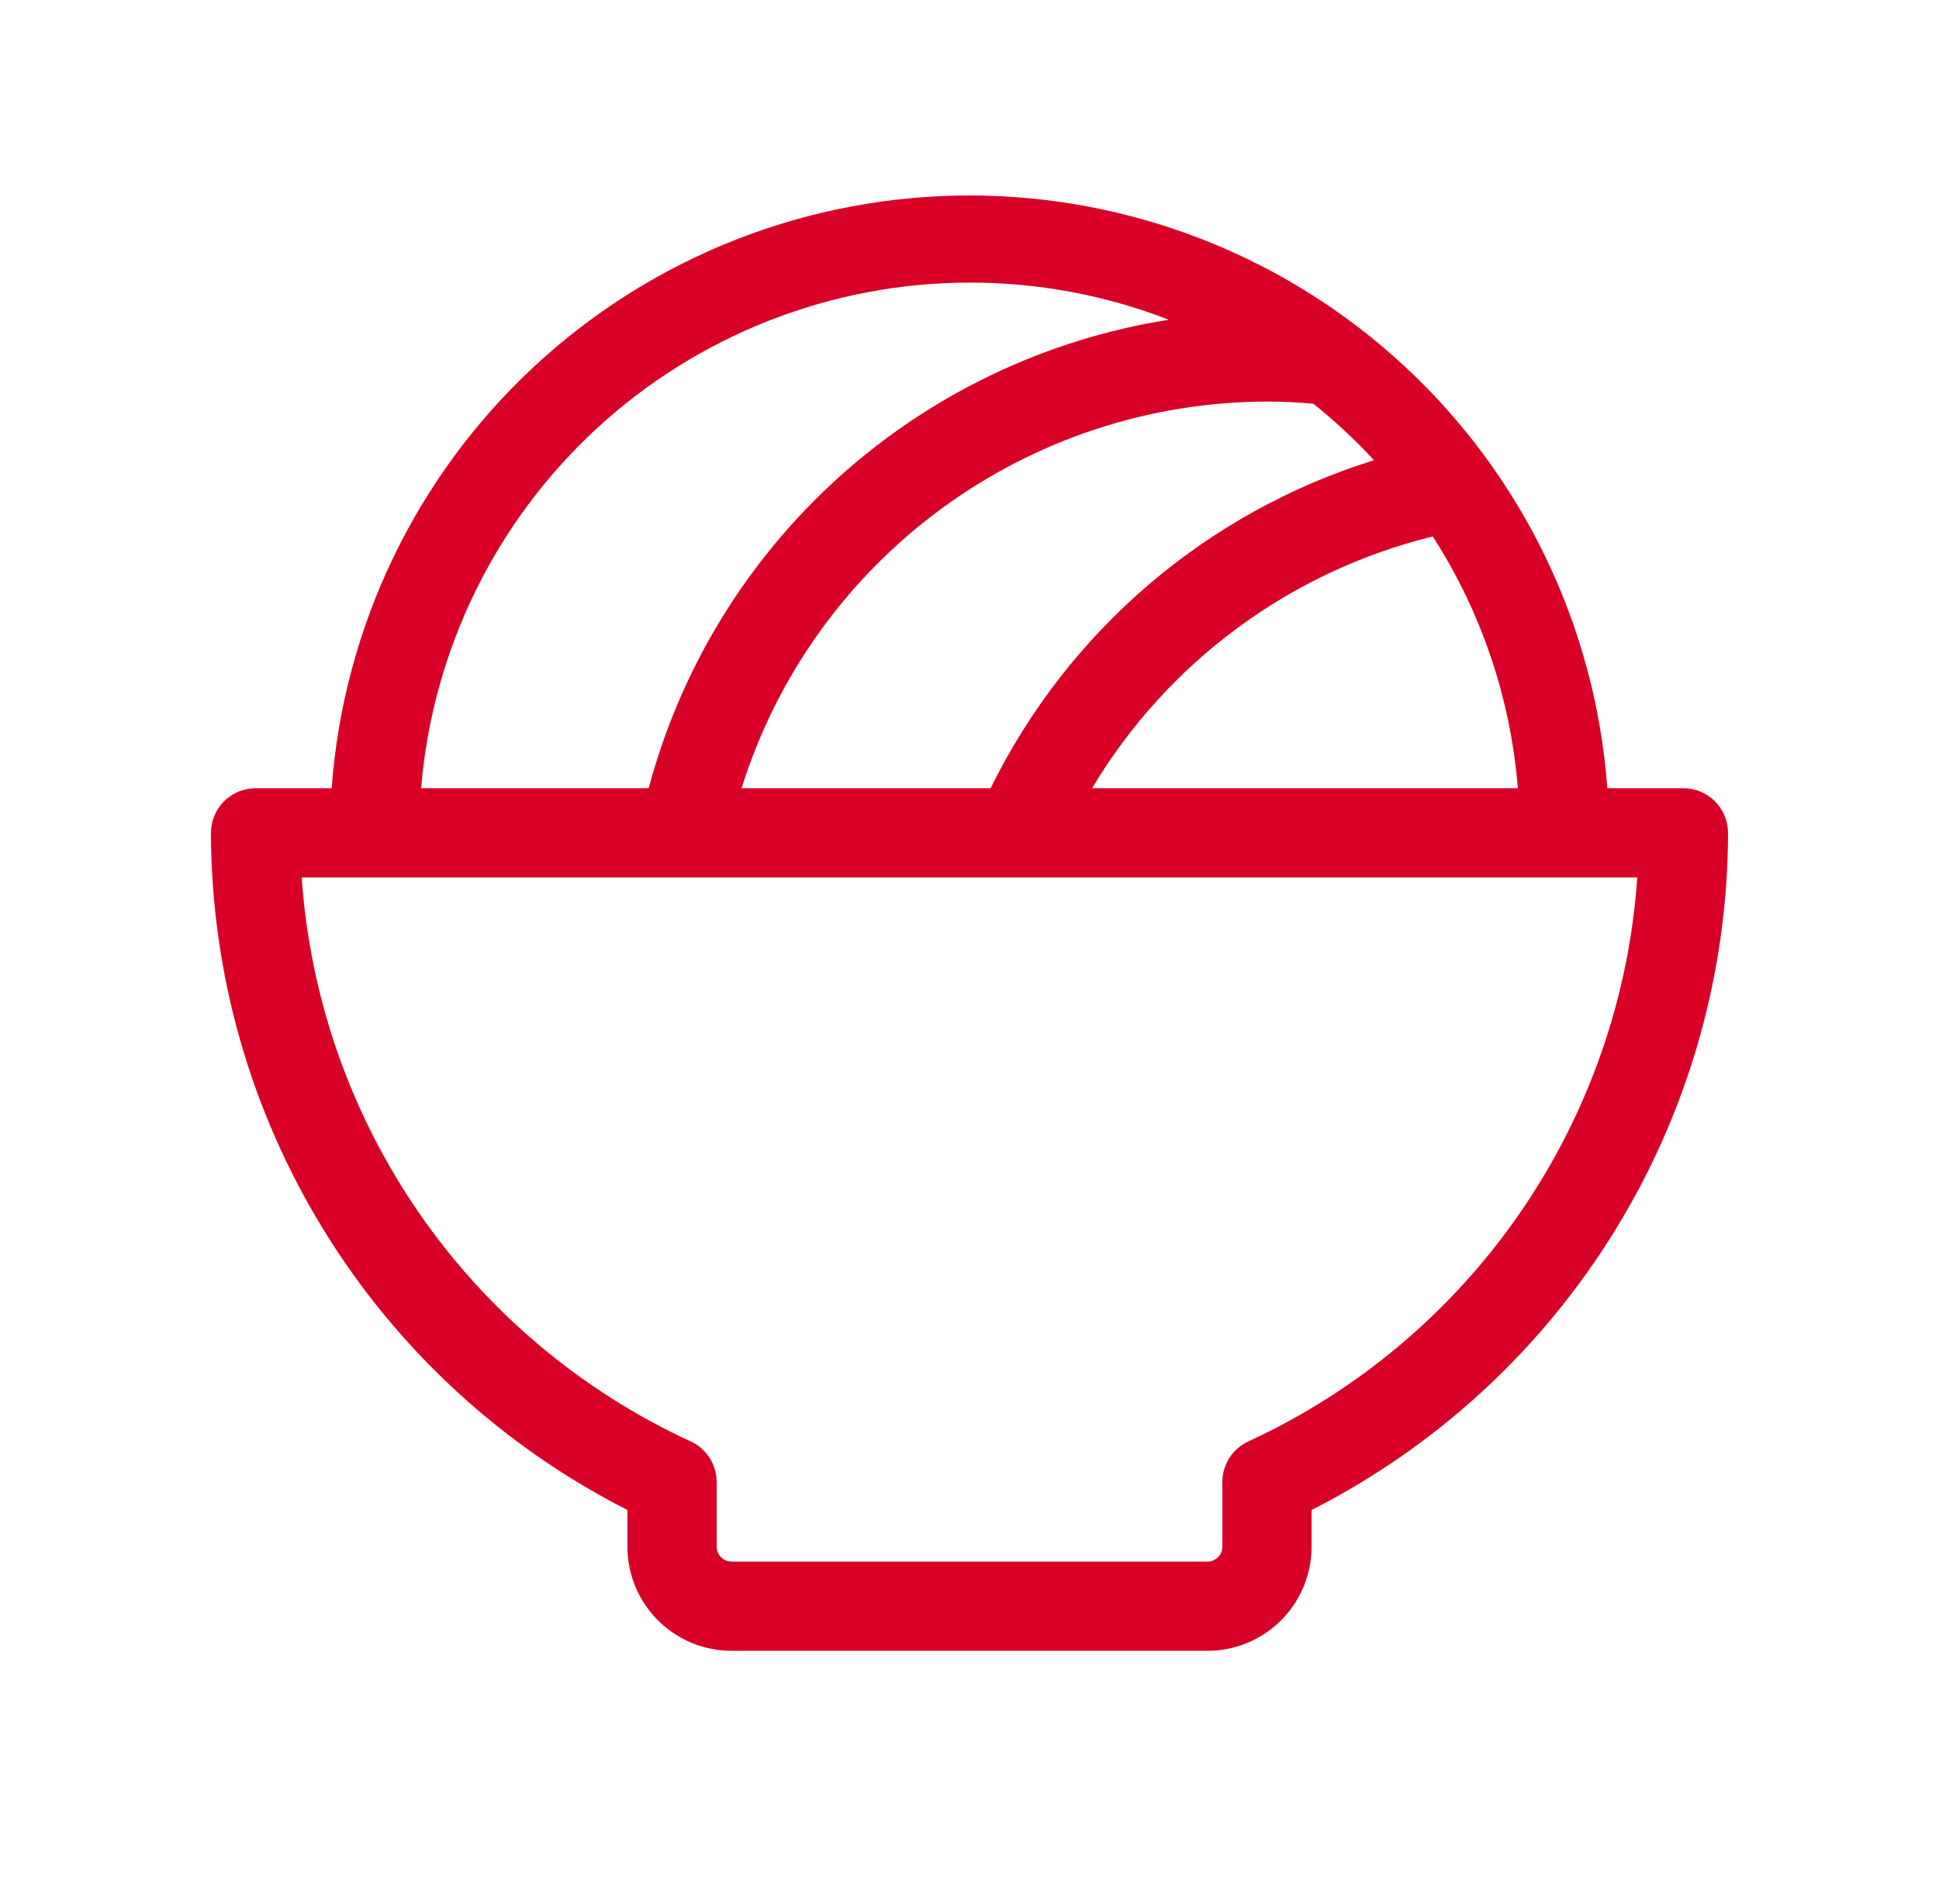 <svg width="55" height="54" viewBox="0 0 55 54" fill="none" xmlns="http://www.w3.org/2000/svg">
<path d="M47.75 22.36H45.592C45.257 17.79 43.206 13.517 39.85 10.398C36.494 7.278 32.082 5.545 27.5 5.545C22.918 5.545 18.506 7.278 15.15 10.398C11.794 13.517 9.743 17.79 9.408 22.36H7.25C6.914 22.36 6.592 22.493 6.355 22.73C6.118 22.968 5.984 23.289 5.984 23.625C5.992 27.604 7.099 31.504 9.184 34.894C11.268 38.283 14.249 41.031 17.797 42.833V43.875C17.797 44.658 18.108 45.409 18.662 45.963C19.216 46.517 19.967 46.828 20.75 46.828H34.25C35.033 46.828 35.784 46.517 36.338 45.963C36.892 45.409 37.203 44.658 37.203 43.875V42.833C40.751 41.031 43.732 38.283 45.816 34.894C47.901 31.504 49.008 27.604 49.016 23.625C49.016 23.289 48.882 22.968 48.645 22.73C48.408 22.493 48.086 22.36 47.75 22.36ZM37.254 11.452C37.866 11.942 38.441 12.478 38.973 13.055C36.624 13.786 34.448 14.988 32.578 16.588C30.709 18.188 29.185 20.151 28.099 22.36H21.033C22.029 19.185 24.012 16.41 26.692 14.438C29.372 12.466 32.61 11.398 35.938 11.391C36.376 11.391 36.817 11.414 37.254 11.452ZM40.641 15.217C42.021 17.363 42.85 19.816 43.054 22.36H30.976C32.034 20.589 33.434 19.045 35.093 17.819C36.752 16.593 38.638 15.709 40.641 15.217ZM27.5 8.016C29.434 8.013 31.351 8.37 33.153 9.07C29.672 9.62 26.425 11.168 23.806 13.527C21.187 15.886 19.309 18.954 18.4 22.36H11.945C12.268 18.454 14.045 14.812 16.926 12.155C19.807 9.498 23.581 8.021 27.5 8.016ZM35.41 40.888C35.19 40.989 35.003 41.151 34.872 41.356C34.741 41.56 34.672 41.797 34.672 42.04V43.875C34.672 43.987 34.627 44.094 34.548 44.173C34.469 44.252 34.362 44.297 34.25 44.297H20.75C20.638 44.297 20.531 44.252 20.452 44.173C20.373 44.094 20.328 43.987 20.328 43.875V42.04C20.328 41.797 20.259 41.56 20.128 41.356C19.997 41.151 19.81 40.989 19.59 40.888C16.485 39.456 13.823 37.216 11.882 34.401C9.941 31.587 8.793 28.302 8.558 24.891H46.442C46.207 28.302 45.059 31.587 43.118 34.401C41.177 37.216 38.515 39.456 35.41 40.888Z" fill="#D90027"/>
</svg>

